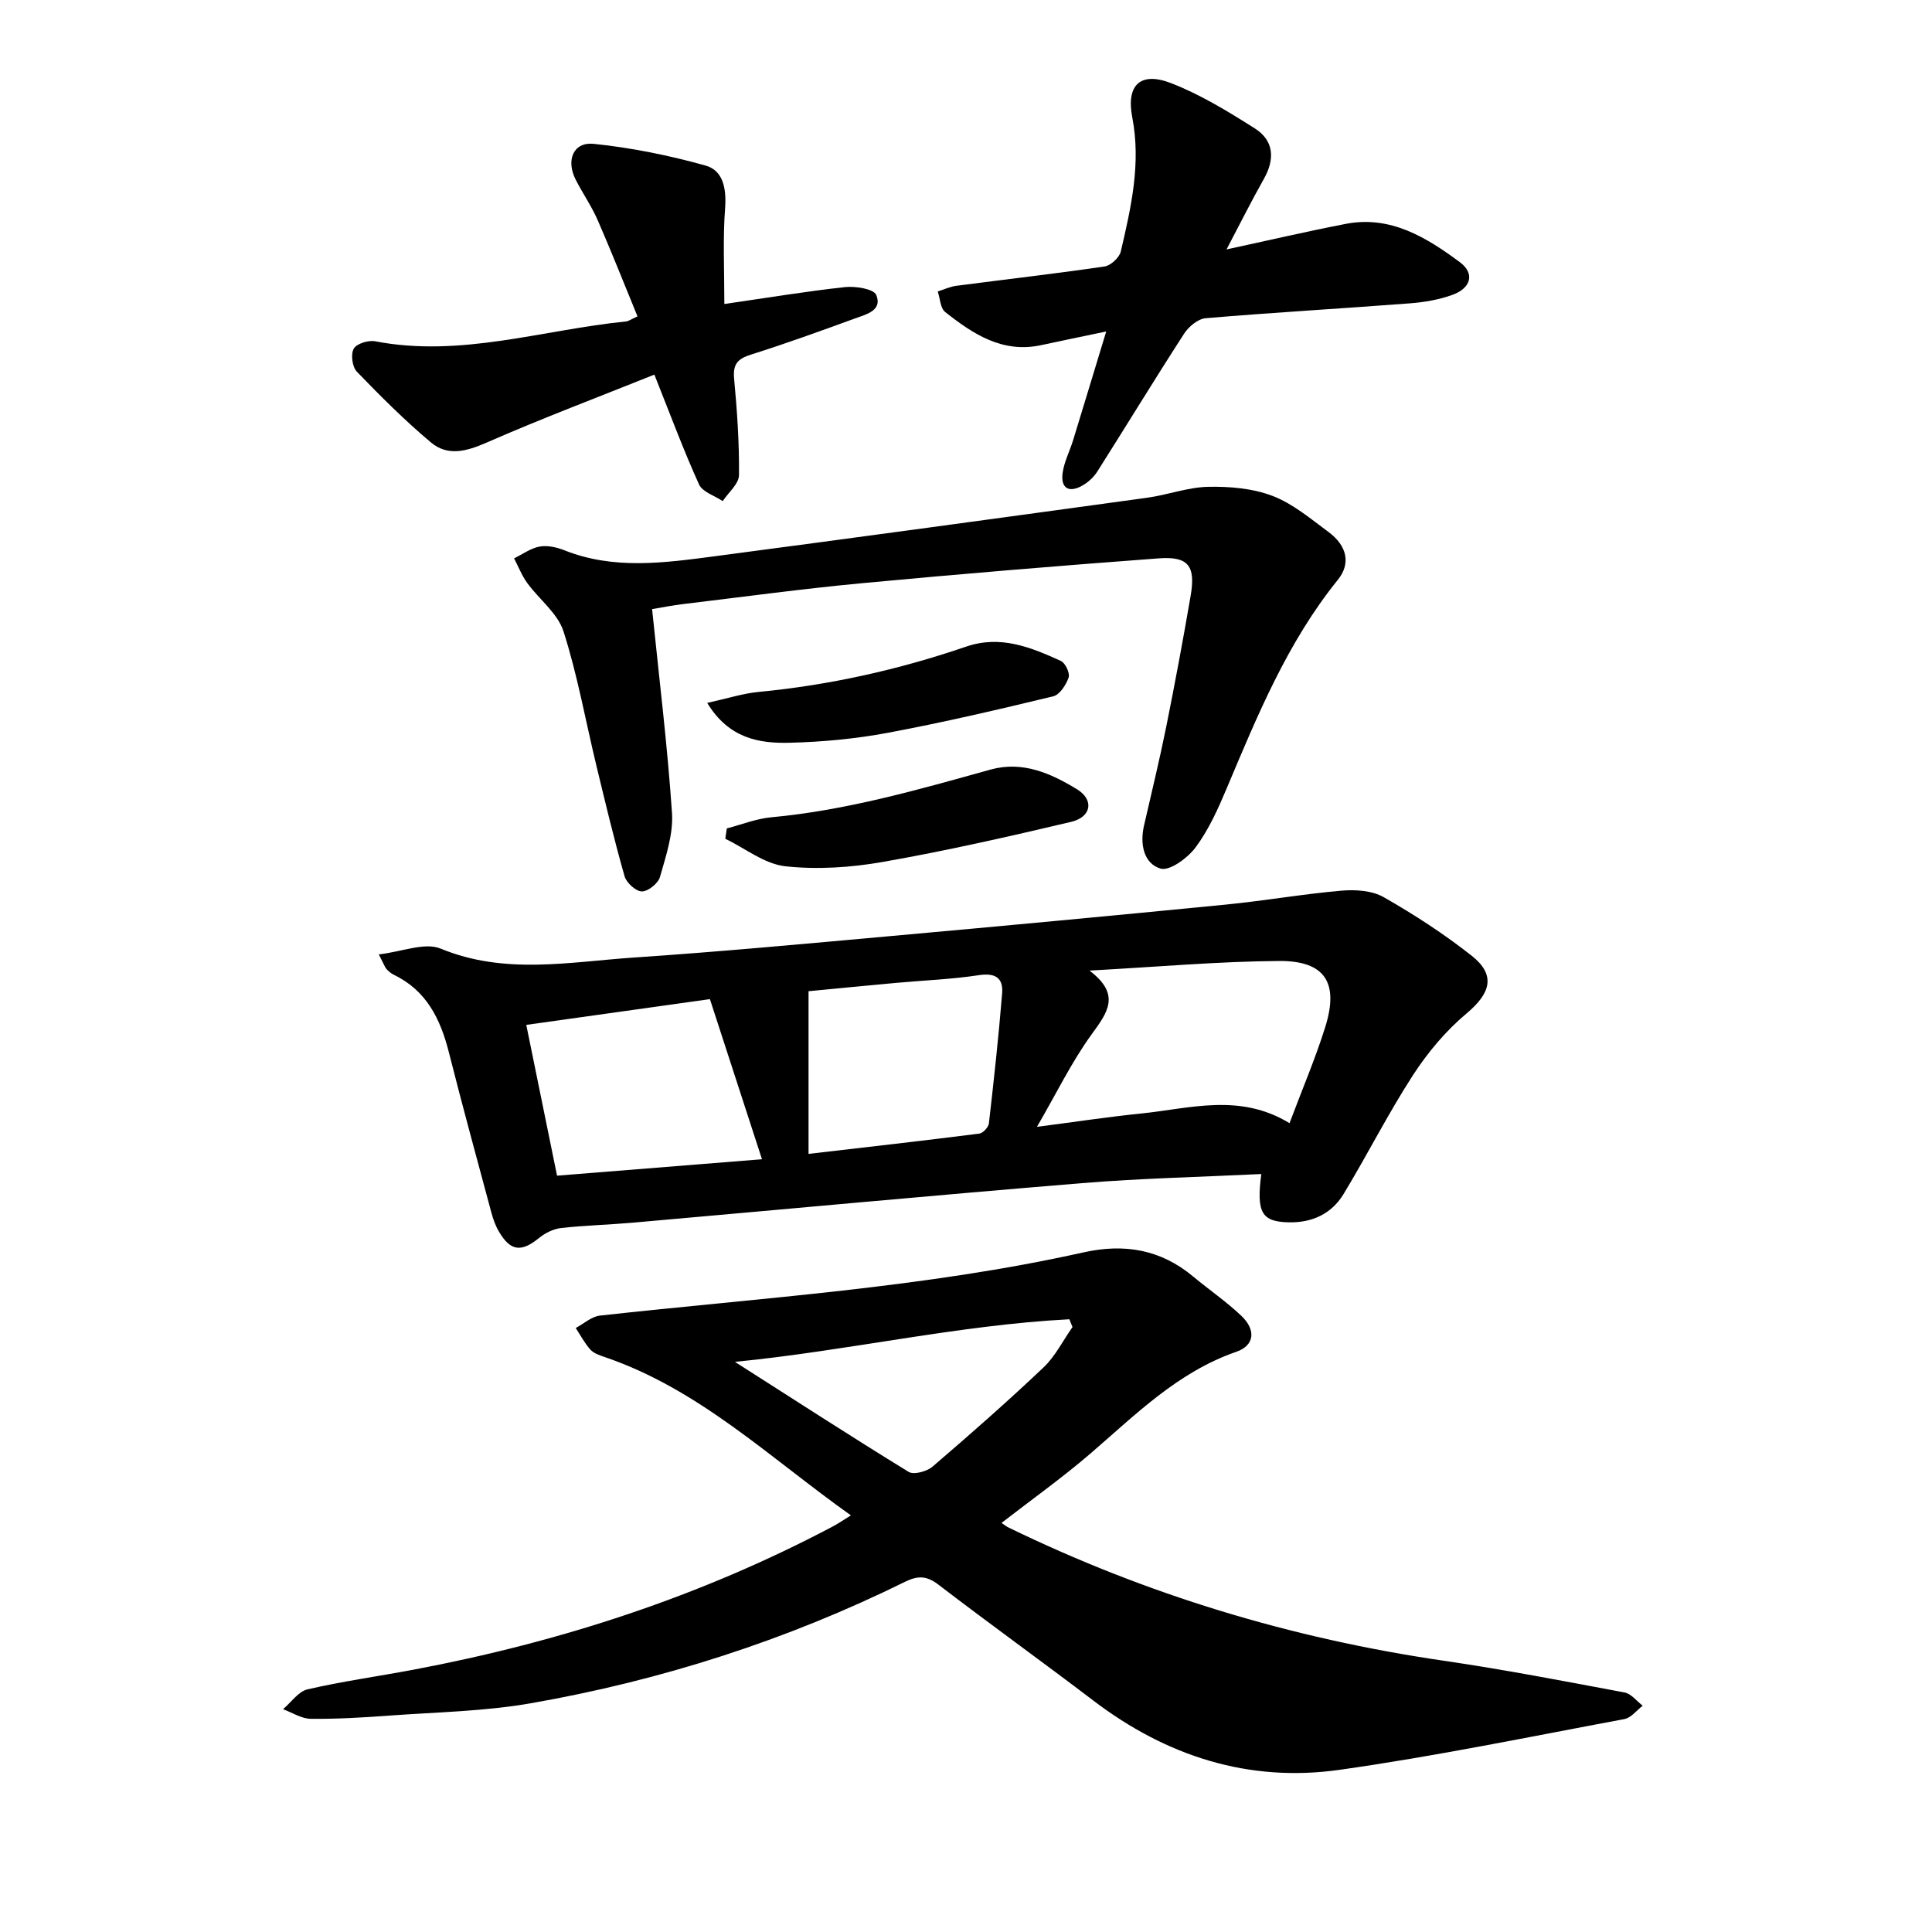 <svg enable-background="new 0 0 400 400" viewBox="0 0 400 400" xmlns="http://www.w3.org/2000/svg"><path d="m176.17 313.74c-16.74-11.88-31.41-26.14-51.03-32.8-1.04-.35-2.23-.76-2.92-1.53-1.19-1.33-2.03-2.95-3.02-4.46 1.67-.89 3.27-2.38 5.01-2.57 33.45-3.71 67.11-5.74 100.08-13.08 8.52-1.9 16.01-.62 22.74 4.99 3.3 2.75 6.87 5.19 9.97 8.13 3.09 2.93 2.75 6.15-1.05 7.46-12.13 4.2-20.85 13.03-30.22 21.09-5.77 4.96-11.99 9.39-18.37 14.33.54.36.93.7 1.37.92 28.6 13.92 58.65 23.01 90.13 27.61 12.55 1.83 25.02 4.24 37.49 6.58 1.38.26 2.51 1.79 3.76 2.74-1.26.95-2.41 2.51-3.8 2.77-19.64 3.66-39.24 7.72-59.01 10.51-18.79 2.65-35.81-2.83-50.93-14.34-10.63-8.09-21.49-15.89-32.1-24.02-2.39-1.83-4.23-1.88-6.82-.61-24.62 12.14-50.54 20.46-77.53 25.18-9.65 1.69-19.58 1.84-29.4 2.56-5.39.4-10.8.72-16.19.66-1.92-.02-3.82-1.29-5.73-1.99 1.68-1.42 3.17-3.67 5.08-4.11 7.26-1.67 14.66-2.7 21.99-4.08 30.26-5.71 59.25-15.13 86.54-29.53 1.24-.63 2.39-1.44 3.96-2.41zm-24.01-31.78c11.96 7.63 23.87 15.35 35.95 22.77 1.07.66 3.78-.07 4.95-1.07 7.81-6.69 15.53-13.48 22.99-20.55 2.45-2.32 4.02-5.55 6-8.36-.22-.54-.43-1.07-.65-1.61-23.08 1.2-45.77 6.51-69.24 8.82z"/><path d="m78.42 197.6c4.83-.55 9.52-2.56 12.81-1.2 13.27 5.48 26.66 2.75 40 1.85 17.76-1.2 35.49-2.85 53.22-4.45 23.1-2.08 46.2-4.24 69.29-6.51 8.03-.79 15.99-2.19 24.02-2.89 2.88-.25 6.32-.02 8.72 1.35 6.32 3.6 12.49 7.61 18.2 12.11 5.07 4 3.96 7.77-1.04 11.96-4.28 3.58-8.03 8.06-11.08 12.75-5.17 7.98-9.46 16.52-14.4 24.66-2.47 4.07-6.48 5.94-11.32 5.84-5.59-.12-6.76-1.96-5.7-10-12.48.61-24.86.88-37.17 1.89-31.04 2.55-62.04 5.46-93.06 8.19-4.91.43-9.85.55-14.74 1.1-1.58.18-3.29 1.02-4.54 2.04-3.68 3-5.92 2.8-8.32-1.28-.72-1.21-1.21-2.6-1.58-3.97-2.97-11.04-5.99-22.07-8.79-33.15-1.75-6.91-4.64-12.84-11.44-16.09-.56-.27-1.06-.72-1.48-1.17-.31-.34-.45-.82-1.6-3.03zm188.56 34.94c2.68-7.14 5.37-13.42 7.4-19.91 2.87-9.18-.05-13.73-9.56-13.67-12.64.09-25.26 1.23-39.26 1.99 6.62 4.99 3.7 8.72.43 13.23-4.14 5.71-7.25 12.16-11.3 19.12 7.81-1.01 14.67-2.06 21.57-2.76 10.12-1.03 20.39-4.3 30.72 2zm-120-25.68c-13.11 1.84-25.42 3.57-38.02 5.33 2.18 10.68 4.23 20.74 6.37 31.22 14.03-1.12 27.79-2.23 42.43-3.4-3.77-11.58-7.23-22.22-10.78-33.15zm20.42 32.04c12.16-1.41 23.77-2.73 35.36-4.2.76-.1 1.89-1.32 1.98-2.11 1.03-8.96 2.01-17.93 2.74-26.92.26-3.19-1.4-4.3-4.83-3.77-5.64.86-11.37 1.07-17.06 1.59-6.23.57-12.45 1.18-18.19 1.73z"/><path d="m135.01 126.11c1.47 14.42 3.18 28.29 4.12 42.22.29 4.36-1.27 8.92-2.49 13.24-.37 1.32-2.46 3-3.75 2.99-1.24-.01-3.19-1.79-3.58-3.14-2.17-7.61-4-15.31-5.86-23.01-2.23-9.24-3.89-18.65-6.78-27.68-1.2-3.75-5.03-6.62-7.5-10.01-1.13-1.55-1.84-3.4-2.74-5.12 1.76-.85 3.44-2.1 5.3-2.44 1.62-.29 3.54.14 5.12.77 10.19 4.06 20.6 2.62 30.96 1.26 29.91-3.95 59.81-8.03 89.7-12.14 4.24-.58 8.4-2.17 12.62-2.26 4.46-.09 9.22.31 13.33 1.88 4.2 1.6 7.88 4.73 11.59 7.47 3.85 2.85 4.66 6.54 1.94 9.9-10.46 12.94-16.65 28.09-23.02 43.19-1.78 4.23-3.71 8.54-6.42 12.19-1.63 2.21-5.41 4.98-7.28 4.41-3.49-1.06-4.29-5.08-3.42-8.88 1.56-6.82 3.22-13.61 4.6-20.46 1.82-9.02 3.5-18.07 5.06-27.14 1.06-6.18-.47-8.2-6.58-7.75-20.45 1.52-40.89 3.21-61.3 5.13-12.49 1.17-24.93 2.87-37.38 4.36-1.88.22-3.75.6-6.24 1.02z"/><path d="m229.03 68.63c-5.37 1.13-9.41 1.94-13.43 2.82-8.03 1.75-14.13-2.28-19.92-6.86-1-.79-1.04-2.8-1.53-4.25 1.29-.4 2.55-1 3.87-1.17 10.22-1.34 20.47-2.5 30.67-4 1.28-.19 3.07-1.84 3.36-3.11 2.13-9.12 4.22-18.22 2.37-27.79-1.29-6.68 1.71-9.49 7.97-7.08 6.11 2.35 11.83 5.87 17.4 9.39 3.96 2.51 4.21 6.34 1.88 10.46-2.57 4.55-4.91 9.24-7.73 14.6 8.71-1.88 16.67-3.74 24.69-5.29 9.26-1.79 16.69 2.81 23.58 7.9 3.21 2.37 2.35 5.39-1.48 6.79-2.78 1.01-5.82 1.53-8.79 1.76-14.1 1.08-28.22 1.89-42.31 3.08-1.59.13-3.53 1.74-4.47 3.2-6.11 9.45-11.96 19.06-17.98 28.56-.74 1.16-1.89 2.22-3.1 2.9-2.74 1.55-4.5.58-4.08-2.58.3-2.31 1.46-4.5 2.16-6.77 2.22-7.22 4.4-14.45 6.87-22.56z"/><path d="m149.97 62.94c8.98-1.3 16.97-2.63 25.01-3.5 2.16-.23 5.92.38 6.44 1.63 1.33 3.22-2.1 4.02-4.4 4.86-7.14 2.6-14.29 5.2-21.53 7.48-2.76.87-3.78 1.97-3.5 4.98.62 6.64 1.08 13.33 1.01 19.99-.02 1.8-2.19 3.58-3.37 5.37-1.68-1.13-4.19-1.88-4.9-3.45-3.2-7.04-5.89-14.31-9.25-22.74-11.69 4.69-23.33 9.08-34.7 14.06-4.16 1.82-8.06 2.92-11.56-.02-5.41-4.54-10.44-9.57-15.35-14.66-.94-.98-1.28-3.6-.63-4.75.59-1.05 3.03-1.8 4.44-1.53 17.72 3.42 34.68-2.39 51.97-4.11.44-.04.85-.37 2.34-1.04-2.74-6.66-5.37-13.36-8.26-19.96-1.27-2.9-3.11-5.54-4.55-8.37-2.04-4.01-.48-7.83 3.73-7.4 7.81.8 15.61 2.39 23.18 4.5 3.62 1.01 4.32 4.74 4.04 8.73-.49 6.41-.16 12.89-.16 19.93z"/><path d="m150.48 171.51c3.06-.79 6.09-2.01 9.2-2.3 15.56-1.43 30.46-5.72 45.41-9.88 6.64-1.84 12.51.79 17.89 4.08 3.6 2.2 2.97 5.76-1.19 6.74-12.91 3.05-25.87 6-38.94 8.29-6.63 1.17-13.61 1.64-20.27.91-4.3-.47-8.29-3.71-12.42-5.7.11-.72.21-1.43.32-2.14z"/><path d="m146.42 145.53c4.22-.93 7.38-1.96 10.61-2.27 14.73-1.41 29.05-4.61 43.02-9.39 7.1-2.43 13.38.14 19.59 2.97.93.42 1.91 2.53 1.61 3.42-.52 1.52-1.84 3.57-3.18 3.9-11.37 2.75-22.77 5.41-34.26 7.56-6.68 1.25-13.54 1.89-20.33 2.06-6.35.16-12.59-.9-17.06-8.25z"/></svg>